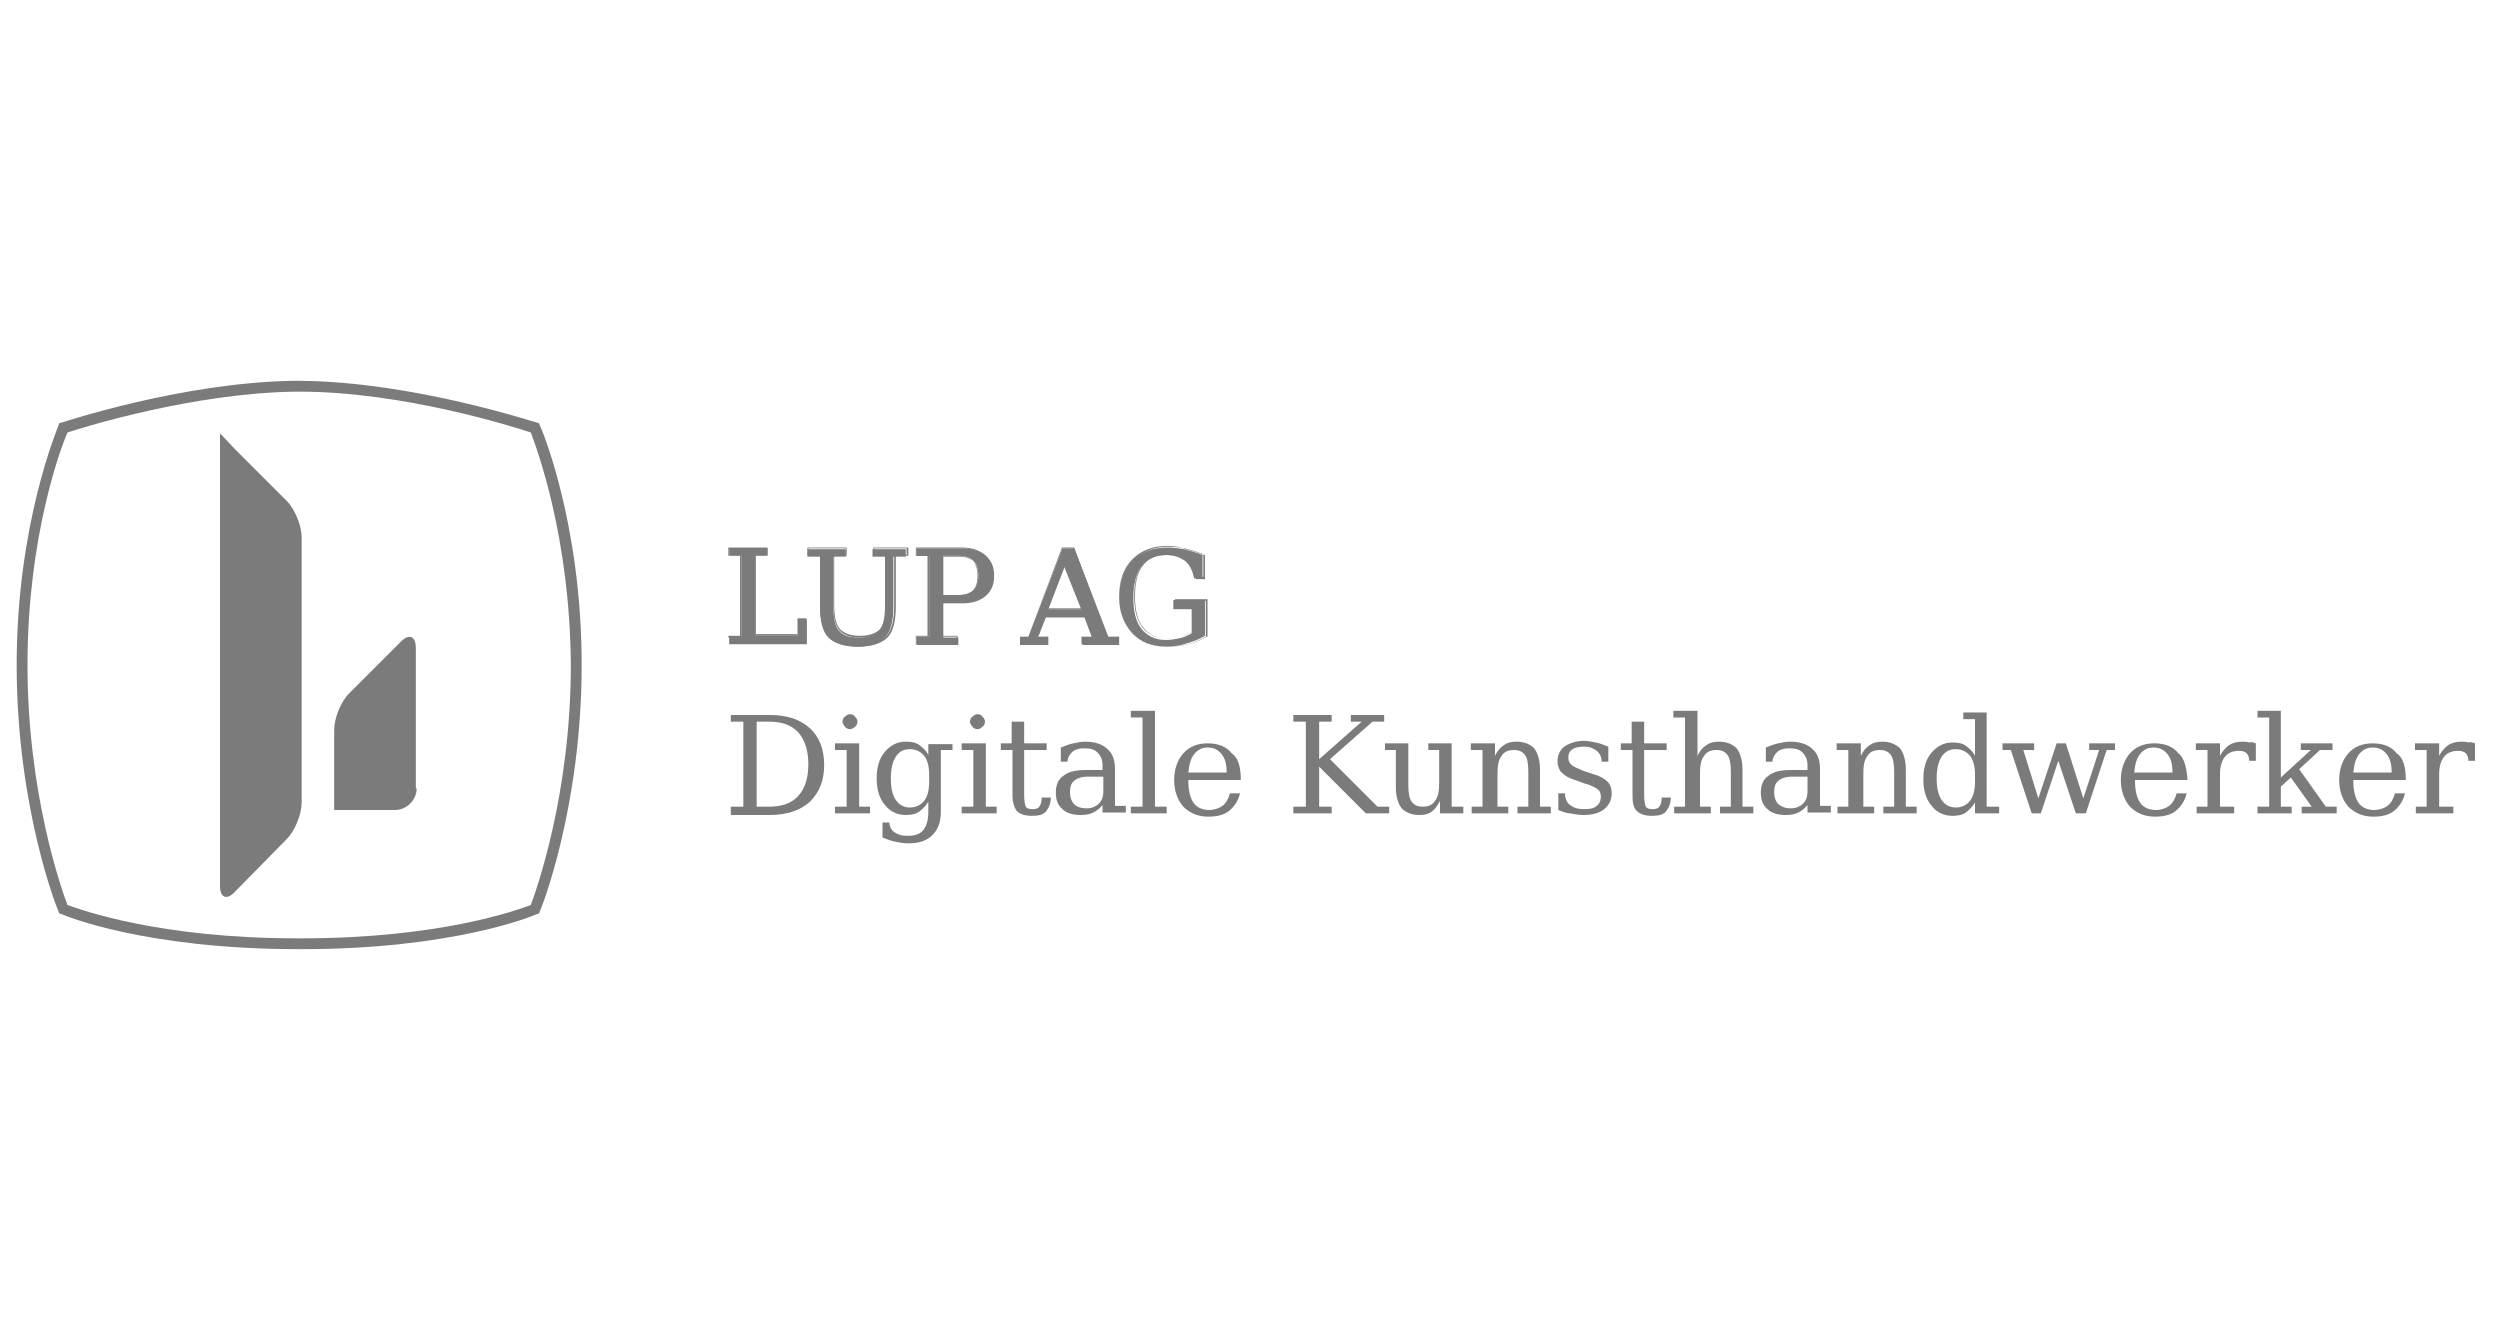 <?xml version="1.0" encoding="utf-8"?>
<!-- Generator: Adobe Illustrator 28.3.0, SVG Export Plug-In . SVG Version: 6.00 Build 0)  -->
<svg version="1.1" id="Ebene_1" xmlns="http://www.w3.org/2000/svg" xmlns:xlink="http://www.w3.org/1999/xlink" x="0px" y="0px"
	 width="300px" height="160px" viewBox="0 0 300 160" style="enable-background:new 0 0 300 160;" xml:space="preserve">
<style type="text/css">
	.st0{fill:#7C7B7B;}
</style>
<g>
	<path class="st0" d="M26.4,106.3c0,1.4,0.8,1.8,1.8,0.7l6.2-6.3c1-1,1.8-3,1.8-4.4V64.5c0-1.4-0.8-3.4-1.8-4.4l-6.2-6.2L26.4,52
		V106.3z"/>
</g>
<g>
	<path class="st0" d="M50,94.6c0,1.4-1.2,2.6-2.6,2.6l-7.3,0l0-2.6v-7c0-1.4,0.8-3.4,1.8-4.4l6.2-6.2c1-1,1.8-0.7,1.8,0.8V94.6z"/>
	<path class="st0" d="M36,47c12.3,0,25.6,4.2,27.7,4.9c0.7,1.9,4.7,12.5,4.8,27.9c0,15.4-4.1,26.9-4.8,28.8c-1.6,0.6-10.9,4-27.5,4
		l-0.5,0c-16.6,0-25.9-3.4-27.6-4c-0.7-1.8-4.8-13.4-4.8-28.8c0-15.4,4-26.1,4.8-27.9c2.1-0.7,15.1-4.7,27.2-4.9l0.5,0h0H36
		 M36,45.7h-0.3l-0.5,0v0c-13.4,0.2-27.7,5-27.8,5l-0.3,0.1L7,51.1c0,0.1-5,11.6-5,28.7c0,17.1,4.9,29.4,5,29.5l0.1,0.3l0.3,0.1
		c0.4,0.2,10.1,4.2,28.4,4.2H36h0.2c18.2,0,27.8-4,28.2-4.2l0.3-0.1l0.1-0.3c0.1-0.1,5-12.4,5-29.5c0-17.1-4.9-28.6-5-28.7l-0.1-0.3
		l-0.3-0.1C64.2,50.7,49.6,45.8,36,45.7"/>
</g>
<g>
	<polygon class="st0" points="87.5,77.3 87.5,76.4 89,76.4 89,66.7 87.5,66.7 87.5,65.8 92.1,65.8 92.1,66.7 90.6,66.7 90.6,76.3 
		95.7,76.3 95.7,74.4 96.8,74.4 96.8,77.3 	"/>
	<path class="st0" d="M92,65.8v0.8h-1.5v9.7h5.2v-1.9h0.9v2.9h-9.2v-0.8H89v-9.8h-1.5v-0.8H92z M92.1,65.7H92h-4.5h-0.1v0.1v0.8v0.1
		h0.1h1.3v9.6h-1.3h-0.1v0.1v0.8v0.1h0.1h9.2h0.1v-0.1v-2.9v-0.1h-0.1h-0.9h-0.1v0.1v1.8h-5v-9.5H92h0.1v-0.1v-0.8V65.7z"/>
	<path class="st0" d="M102.9,77.6c-1.6,0-2.8-0.4-3.5-1.1c-0.7-0.7-1-2-1-3.7v-6h-1.5v-0.9h4.6v0.9h-1.5v5.9c0,1.4,0.2,2.5,0.7,3
		c0.5,0.6,1.3,0.8,2.4,0.8c1.1,0,2-0.3,2.4-0.8c0.5-0.6,0.7-1.6,0.7-3v-5.9h-1.5v-0.9h4v0.9h-1.5v6c0,1.7-0.3,3-1,3.7
		C105.7,77.2,104.5,77.6,102.9,77.6"/>
	<path class="st0" d="M108.8,65.8v0.8h-1.5v6.1c0,1.7-0.3,3-1,3.7c-0.7,0.7-1.8,1.1-3.4,1.1c-1.6,0-2.7-0.4-3.4-1.1
		c-0.7-0.7-1-2-1-3.7v-6.1H97v-0.8h4.5v0.8H100v5.9c0,1.5,0.2,2.5,0.7,3.1c0.5,0.6,1.3,0.9,2.5,0.9c1.2,0,2-0.3,2.5-0.9
		c0.5-0.6,0.7-1.6,0.7-3.1v-5.9h-1.5v-0.8H108.8 M108.9,65.7h-0.1h-3.9h-0.1v0.1v0.8v0.1h0.1h1.4v5.8c0,1.4-0.2,2.4-0.7,3
		c-0.5,0.5-1.3,0.8-2.4,0.8c-1.1,0-1.9-0.3-2.4-0.8c-0.5-0.6-0.7-1.6-0.7-3v-5.8h1.4h0.1v-0.1v-0.8v-0.1h-0.1H97h-0.1v0.1v0.8v0.1
		H97h1.4v6c0,1.8,0.4,3,1.1,3.8c0.7,0.7,1.9,1.1,3.5,1.1c1.6,0,2.8-0.4,3.5-1.1c0.7-0.7,1-2,1-3.8v-6h1.4h0.1v-0.1v-0.8V65.7z"/>
	<path class="st0" d="M110,77.3v-0.9h1.5v-9.7H110v-0.9h5.5c1.1,0,2.1,0.3,2.8,0.9c0.7,0.6,1,1.4,1,2.4c0,1-0.3,1.8-1,2.4
		c-0.7,0.6-1.6,0.9-2.8,0.9h-2.3v4.1h1.8v0.9H110z M115.1,71.4c0.7,0,1.3-0.2,1.7-0.6c0.4-0.4,0.6-1,0.6-1.7c0-0.8-0.2-1.4-0.6-1.8
		c-0.4-0.4-1-0.6-1.7-0.6h-2v4.7H115.1z"/>
	<path class="st0" d="M115.4,65.8c1.1,0,2.1,0.3,2.7,0.9c0.7,0.6,1,1.4,1,2.3c0,1-0.3,1.8-1,2.3c-0.7,0.6-1.6,0.9-2.7,0.9H113v4.2
		h1.8v0.8H110v-0.8h1.5v-9.8H110v-0.8H115.4 M113,71.5h2c0.8,0,1.3-0.2,1.7-0.6c0.4-0.4,0.6-1,0.6-1.8c0-0.8-0.2-1.4-0.6-1.8
		c-0.4-0.4-1-0.6-1.7-0.6h-2V71.5 M115.4,65.7H110h-0.1v0.1v0.8v0.1h0.1h1.3v9.6H110h-0.1v0.1v0.8v0.1h0.1h4.8h0.1v-0.1v-0.8v-0.1
		h-0.1h-1.7v-4h2.3c1.2,0,2.1-0.3,2.8-0.9c0.7-0.6,1-1.4,1-2.4c0-1-0.4-1.8-1-2.4C117.5,66,116.6,65.7,115.4,65.7 M113.2,66.8h1.9
		c0.7,0,1.3,0.2,1.7,0.6c0.4,0.4,0.6,1,0.6,1.7c0,0.7-0.2,1.3-0.6,1.7c-0.4,0.4-0.9,0.6-1.7,0.6h-1.9V66.8z"/>
	<path class="st0" d="M129.8,77.3v-0.9h1.2l-0.9-2.4h-4.7l-0.9,2.4h1.2v0.9h-3.3v-0.9h1l4.1-10.6h1.4l4.1,10.6h1.1v0.9H129.8z
		 M129.8,73.1l-2-5.2l-2,5.2H129.8z"/>
	<path class="st0" d="M128.8,65.8l4.1,10.6h1.1v0.8h-4.2v-0.8h1.3l-1-2.5h-4.8l-1,2.5h1.3v0.8h-3.2v-0.8h1l4.1-10.6H128.8z
		 M125.7,73.1h4.2l-2.1-5.4L125.7,73.1 M128.9,65.7L128.9,65.7h-1.4h-0.1l0,0.1l-4,10.6h-0.9h-0.1v0.1v0.8v0.1h0.1h3.2h0.1v-0.1
		v-0.8v-0.1h-0.1h-1.1l0.9-2.3h4.7l0.9,2.3h-1.1h-0.1v0.1v0.8v0.1h0.1h4.2h0.1v-0.1v-0.8v-0.1H134h-1.1L128.9,65.7L128.9,65.7z
		 M125.8,73l1.9-5l2,5H125.8z"/>
	<path class="st0" d="M140.1,77.6c-1.7,0-3.1-0.5-4.2-1.6c-1-1.1-1.6-2.5-1.6-4.3c0-1.8,0.5-3.3,1.6-4.4c1-1.1,2.5-1.6,4.2-1.6
		c0.7,0,1.3,0.1,2,0.2c0.7,0.2,1.5,0.4,2.2,0.7l0,0v2.8h-1l0,0c-0.2-0.9-0.5-1.6-1.1-2.1c-0.6-0.4-1.3-0.7-2.3-0.7
		c-1.3,0-2.3,0.4-2.9,1.3c-0.6,0.8-1,2.1-1,3.8c0,1.7,0.3,2.9,1,3.8c0.7,0.8,1.6,1.3,2.9,1.3c0.6,0,1.1-0.1,1.6-0.2
		c0.5-0.1,1-0.3,1.5-0.6v-2.9h-2.2V72h3.8v4.3l0,0c-0.7,0.4-1.4,0.7-2.2,0.9C141.9,77.4,141,77.6,140.1,77.6"/>
	<path class="st0" d="M140.2,65.6c0.7,0,1.3,0.1,2,0.2c0.7,0.2,1.4,0.4,2.2,0.7v2.7h-0.9c-0.2-1-0.6-1.7-1.1-2.1
		c-0.6-0.5-1.4-0.7-2.4-0.7c-1.3,0-2.3,0.4-2.9,1.3c-0.6,0.8-1,2.1-1,3.8c0,1.7,0.3,2.9,1,3.8c0.7,0.9,1.7,1.3,2.9,1.3
		c0.6,0,1.1-0.1,1.7-0.2c0.5-0.1,1-0.4,1.5-0.6v-2.9h-2.2v-0.8h3.7v4.3c-0.7,0.4-1.4,0.7-2.2,0.9c-0.8,0.2-1.6,0.3-2.5,0.3
		c-1.7,0-3.1-0.5-4.1-1.6c-1-1.1-1.6-2.5-1.6-4.3c0-1.8,0.5-3.2,1.6-4.3C137,66.2,138.4,65.6,140.2,65.6 M140.2,65.5
		c-1.8,0-3.2,0.5-4.3,1.6c-1.1,1.1-1.6,2.6-1.6,4.4c0,1.8,0.5,3.3,1.6,4.4c1.1,1.1,2.5,1.7,4.2,1.7c0.9,0,1.8-0.1,2.5-0.3
		c0.8-0.2,1.5-0.5,2.2-0.9l0.1,0v-0.1v-4.3v-0.1h-0.1h-3.7H141v0.1v0.8V73h0.1h2v2.8c-0.4,0.3-0.9,0.5-1.4,0.6
		c-0.5,0.1-1.1,0.2-1.6,0.2c-1.3,0-2.2-0.4-2.9-1.3c-0.7-0.8-1-2.1-1-3.7c0-1.7,0.3-3,1-3.8c0.6-0.8,1.6-1.2,2.9-1.2
		c1,0,1.8,0.2,2.3,0.7c0.5,0.4,0.9,1.1,1.1,2.1l0,0.1h0.1h0.9h0.1v-0.1v-2.7v-0.1l-0.1,0c-0.8-0.3-1.5-0.5-2.2-0.7
		C141.5,65.6,140.8,65.5,140.2,65.5"/>
	<path class="st0" d="M87.7,97.6v-0.8h1.5V86.6h-1.5v-0.8h4.7c2,0,3.6,0.5,4.8,1.6c1.1,1,1.7,2.5,1.7,4.4c0,1.9-0.6,3.3-1.7,4.4
		c-1.1,1-2.7,1.6-4.8,1.6H87.7z M90.8,96.8h1.5c1.5,0,2.7-0.4,3.5-1.3c0.8-0.9,1.2-2.1,1.2-3.8c0-1.6-0.4-2.9-1.2-3.8
		c-0.8-0.9-2-1.3-3.5-1.3h-1.5V96.8z"/>
	<path class="st0" d="M103,96.8h1.4v0.8h-4.2v-0.8h1.4V90h-1.4v-0.8h2.9V96.8z M101.1,86.6c0-0.2,0.1-0.5,0.3-0.6
		c0.2-0.2,0.4-0.3,0.6-0.3c0.2,0,0.5,0.1,0.6,0.3c0.2,0.2,0.3,0.4,0.3,0.6c0,0.2-0.1,0.5-0.3,0.6c-0.2,0.2-0.4,0.3-0.6,0.3
		s-0.5-0.1-0.6-0.3C101.2,87,101.1,86.8,101.1,86.6"/>
	<path class="st0" d="M112.9,90v7.4c0,1.2-0.3,2.1-1,2.8c-0.7,0.7-1.6,1-2.9,1c-0.6,0-1.1-0.1-1.6-0.2c-0.5-0.1-1-0.3-1.5-0.5v-1.8
		h0.8c0.1,0.6,0.3,1,0.7,1.2c0.4,0.3,0.9,0.4,1.5,0.4c0.9,0,1.5-0.2,1.9-0.7c0.4-0.5,0.6-1.2,0.6-2.3v-1.1c-0.3,0.5-0.7,0.9-1.1,1.2
		c-0.4,0.3-1,0.4-1.6,0.4c-1,0-1.9-0.4-2.5-1.2c-0.7-0.8-1-1.9-1-3.2c0-1.3,0.3-2.4,1-3.2c0.7-0.8,1.5-1.2,2.5-1.2
		c0.7,0,1.2,0.1,1.6,0.4c0.4,0.3,0.8,0.6,1.1,1.2v-1.3h2.9V90H112.9z M111.5,93c0-1-0.2-1.8-0.6-2.3c-0.4-0.5-1-0.8-1.7-0.8
		c-0.8,0-1.3,0.3-1.7,0.9c-0.4,0.6-0.6,1.5-0.6,2.6c0,1.2,0.2,2,0.6,2.6c0.4,0.6,1,0.9,1.7,0.9c0.7,0,1.3-0.3,1.7-0.8
		c0.4-0.5,0.6-1.3,0.6-2.3V93z"/>
	<path class="st0" d="M118.2,96.8h1.4v0.8h-4.2v-0.8h1.4V90h-1.4v-0.8h2.9V96.8z M116.4,86.6c0-0.2,0.1-0.5,0.3-0.6
		c0.2-0.2,0.4-0.3,0.6-0.3c0.2,0,0.5,0.1,0.6,0.3c0.2,0.2,0.3,0.4,0.3,0.6c0,0.2-0.1,0.5-0.3,0.6c-0.2,0.2-0.4,0.3-0.6,0.3
		c-0.2,0-0.5-0.1-0.6-0.3C116.5,87,116.4,86.8,116.4,86.6"/>
	<path class="st0" d="M121.4,90h-1.3v-0.8h1.3v-2.6h1.5v2.6h2.7V90h-2.7v5.4c0,0.7,0.1,1.2,0.2,1.4c0.1,0.2,0.4,0.3,0.8,0.3
		c0.4,0,0.7-0.1,0.8-0.3c0.2-0.2,0.3-0.6,0.3-1.1h1.1c0,0.8-0.3,1.3-0.6,1.7c-0.4,0.4-0.9,0.5-1.7,0.5c-0.8,0-1.4-0.2-1.8-0.6
		c-0.3-0.4-0.5-1-0.5-1.9V90z"/>
	<path class="st0" d="M133.8,92.3v4.4h1.3v0.8h-2.8v-0.9c-0.3,0.4-0.7,0.7-1.1,0.9c-0.4,0.2-0.9,0.3-1.5,0.3c-0.9,0-1.7-0.2-2.2-0.7
		c-0.6-0.5-0.8-1.2-0.8-2c0-0.9,0.3-1.6,0.9-2c0.6-0.5,1.5-0.7,2.7-0.7h2v-0.6c0-0.6-0.2-1.1-0.6-1.5c-0.4-0.4-0.9-0.5-1.6-0.5
		c-0.6,0-1,0.1-1.4,0.4c-0.3,0.3-0.6,0.7-0.6,1.2h-0.8v-1.7c0.5-0.2,1-0.4,1.5-0.5c0.5-0.1,0.9-0.2,1.4-0.2c1.2,0,2.1,0.3,2.7,0.9
		C133.5,90.4,133.8,91.2,133.8,92.3 M132.4,95v-1.8h-1.9c-0.7,0-1.3,0.2-1.6,0.5c-0.4,0.3-0.5,0.8-0.5,1.4c0,0.6,0.2,1.1,0.5,1.4
		s0.8,0.5,1.5,0.5c0.6,0,1.1-0.2,1.5-0.6C132.2,96.1,132.4,95.6,132.4,95"/>
	<polygon class="st0" points="138.6,96.8 140,96.8 140,97.6 135.7,97.6 135.7,96.8 137.1,96.8 137.1,86.1 135.7,86.1 135.7,85.3 
		138.6,85.3 	"/>
	<path class="st0" d="M148.9,93.6h-6.3v0.1c0,1.1,0.2,2,0.6,2.6c0.4,0.6,1.1,0.9,1.9,0.9c0.6,0,1.2-0.2,1.6-0.5
		c0.4-0.3,0.7-0.8,0.9-1.5h1.2c-0.2,0.9-0.7,1.6-1.3,2.1c-0.6,0.5-1.5,0.7-2.5,0.7c-1.2,0-2.2-0.4-3-1.2c-0.7-0.8-1.1-1.9-1.1-3.2
		c0-1.3,0.4-2.4,1.1-3.2c0.7-0.8,1.7-1.2,2.9-1.2c1.3,0,2.3,0.4,2.9,1.2C148.6,90.9,148.9,92.1,148.9,93.6 M147.2,92.7
		c0-1-0.2-1.7-0.6-2.2c-0.4-0.5-0.9-0.8-1.7-0.8c-0.7,0-1.2,0.3-1.6,0.8c-0.4,0.5-0.6,1.2-0.7,2.2H147.2z"/>
	<polygon class="st0" points="155.2,97.6 155.2,96.8 156.7,96.8 156.7,86.6 155.2,86.6 155.2,85.8 159.8,85.8 159.8,86.6 
		158.3,86.6 158.3,91.1 163.4,86.6 162.1,86.6 162.1,85.8 166.1,85.8 166.1,86.6 164.7,86.6 159.6,91.1 165.3,96.8 166.7,96.8 
		166.7,97.6 163.9,97.6 158.3,92 158.3,96.8 159.8,96.8 159.8,97.6 	"/>
	<path class="st0" d="M171.5,89.2h2.7v7.6h1.4v0.8h-2.8v-1.5c-0.3,0.6-0.6,1-1,1.3c-0.4,0.3-0.9,0.4-1.5,0.4c-0.9,0-1.6-0.3-2.1-0.8
		c-0.4-0.5-0.7-1.4-0.7-2.5V90h-1.3v-0.8h2.8v4.9c0,1,0.1,1.7,0.4,2.1c0.3,0.4,0.7,0.6,1.3,0.6c0.7,0,1.2-0.2,1.5-0.7
		c0.4-0.5,0.5-1.2,0.5-2.2V90h-1.3V89.2z"/>
	<path class="st0" d="M176.6,97.6v-0.8h1.3V90h-1.4v-0.8h2.9v1.5c0.3-0.6,0.6-1,1.1-1.3c0.4-0.3,0.9-0.4,1.5-0.4
		c0.9,0,1.6,0.3,2.1,0.8c0.4,0.5,0.7,1.4,0.7,2.5v4.5h1.3v0.8h-4v-0.8h1.3v-4.1c0-1-0.1-1.7-0.4-2.1c-0.3-0.4-0.7-0.6-1.3-0.6
		c-0.7,0-1.2,0.2-1.5,0.7c-0.4,0.5-0.5,1.2-0.5,2.2v3.9h1.3v0.8H176.6z"/>
	<path class="st0" d="M187,97.2v-2h0.8c0,0.6,0.2,1.1,0.6,1.4c0.4,0.3,0.9,0.5,1.7,0.5c0.7,0,1.2-0.1,1.5-0.4
		c0.3-0.2,0.5-0.6,0.5-1.1c0-0.4-0.1-0.7-0.4-0.9c-0.3-0.2-0.8-0.5-1.6-0.7l-1.1-0.4c-0.7-0.2-1.2-0.5-1.6-0.9
		c-0.3-0.3-0.5-0.8-0.5-1.3c0-0.8,0.3-1.4,0.8-1.8c0.6-0.4,1.4-0.7,2.4-0.7c0.4,0,0.9,0.1,1.4,0.2c0.5,0.1,1,0.3,1.5,0.5v1.8h-0.8
		c0-0.5-0.2-1-0.6-1.3c-0.4-0.3-0.8-0.5-1.5-0.5c-0.6,0-1.1,0.1-1.4,0.3c-0.3,0.2-0.5,0.5-0.5,1c0,0.4,0.1,0.6,0.4,0.9
		c0.2,0.2,0.7,0.4,1.4,0.7l1.2,0.4c0.8,0.2,1.4,0.6,1.7,0.9c0.4,0.4,0.5,0.9,0.5,1.4c0,0.8-0.3,1.4-0.9,1.9
		c-0.6,0.5-1.5,0.7-2.5,0.7c-0.5,0-1.1-0.1-1.6-0.2C188,97.6,187.5,97.4,187,97.2"/>
	<path class="st0" d="M195.8,90h-1.3v-0.8h1.3v-2.6h1.5v2.6h2.7V90h-2.7v5.4c0,0.7,0.1,1.2,0.2,1.4c0.1,0.2,0.4,0.3,0.8,0.3
		c0.4,0,0.7-0.1,0.8-0.3c0.2-0.2,0.3-0.6,0.3-1.1h1.1c0,0.8-0.3,1.3-0.6,1.7c-0.4,0.4-0.9,0.5-1.7,0.5c-0.8,0-1.4-0.2-1.8-0.6
		c-0.4-0.4-0.5-1-0.5-1.9V90z"/>
	<path class="st0" d="M200.9,97.6v-0.8h1.3V86.1h-1.4v-0.8h2.9v5.4c0.3-0.6,0.6-1,1.1-1.3c0.4-0.3,0.9-0.4,1.5-0.4
		c0.9,0,1.6,0.3,2.1,0.8c0.4,0.5,0.7,1.4,0.7,2.5v4.5h1.3v0.8h-4v-0.8h1.3v-4.1c0-1-0.1-1.7-0.4-2.1c-0.3-0.4-0.7-0.6-1.3-0.6
		c-0.7,0-1.2,0.2-1.5,0.7c-0.4,0.5-0.5,1.2-0.5,2.2v3.9h1.3v0.8H200.9z"/>
	<path class="st0" d="M218.4,92.3v4.4h1.3v0.8h-2.8v-0.9c-0.3,0.4-0.7,0.7-1.1,0.9c-0.4,0.2-0.9,0.3-1.5,0.3c-0.9,0-1.7-0.2-2.2-0.7
		c-0.6-0.5-0.8-1.2-0.8-2c0-0.9,0.3-1.6,0.9-2c0.6-0.5,1.5-0.7,2.7-0.7h2v-0.6c0-0.6-0.2-1.1-0.6-1.5c-0.4-0.4-0.9-0.5-1.6-0.5
		c-0.6,0-1,0.1-1.4,0.4c-0.3,0.3-0.6,0.7-0.6,1.2h-0.8v-1.7c0.5-0.2,1-0.4,1.5-0.5c0.5-0.1,0.9-0.2,1.4-0.2c1.2,0,2.1,0.3,2.7,0.9
		C218.1,90.4,218.4,91.2,218.4,92.3 M216.9,95v-1.8H215c-0.7,0-1.3,0.2-1.6,0.5c-0.4,0.3-0.5,0.8-0.5,1.4c0,0.6,0.2,1.1,0.5,1.4
		c0.4,0.3,0.8,0.5,1.5,0.5c0.6,0,1.1-0.2,1.5-0.6C216.7,96.1,216.9,95.6,216.9,95"/>
	<path class="st0" d="M220.5,97.6v-0.8h1.3V90h-1.4v-0.8h2.9v1.5c0.3-0.6,0.6-1,1.1-1.3c0.4-0.3,0.9-0.4,1.5-0.4
		c0.9,0,1.6,0.3,2.1,0.8c0.4,0.5,0.7,1.4,0.7,2.5v4.5h1.3v0.8h-4v-0.8h1.3v-4.1c0-1-0.1-1.7-0.4-2.1c-0.3-0.4-0.7-0.6-1.3-0.6
		c-0.7,0-1.2,0.2-1.5,0.7c-0.4,0.5-0.5,1.2-0.5,2.2v3.9h1.3v0.8H220.5z"/>
	<path class="st0" d="M238.5,96.8h1.4v0.8H237v-1.3c-0.3,0.5-0.7,0.9-1.1,1.2c-0.4,0.3-1,0.4-1.6,0.4c-1,0-1.9-0.4-2.5-1.2
		c-0.7-0.8-1-1.9-1-3.2s0.3-2.4,1-3.2c0.7-0.8,1.5-1.2,2.5-1.2c0.7,0,1.2,0.1,1.6,0.4c0.4,0.3,0.8,0.6,1.1,1.2v-4.4h-1.4v-0.8h2.8
		V96.8z M237,93.8V93c0-1-0.2-1.8-0.6-2.3c-0.4-0.5-1-0.8-1.7-0.8c-0.8,0-1.3,0.3-1.7,0.9c-0.4,0.6-0.6,1.5-0.6,2.6
		c0,1.2,0.2,2,0.6,2.6c0.4,0.6,1,0.9,1.7,0.9c0.7,0,1.3-0.3,1.7-0.8C236.8,95.6,237,94.8,237,93.8"/>
	<polygon class="st0" points="247.9,89.2 250,95.8 251.9,90 250.7,90 250.7,89.2 253.8,89.2 253.8,90 252.8,90 250.3,97.6 
		249.1,97.6 247,91.3 244.9,97.6 243.8,97.6 241.3,90 240.3,90 240.3,89.2 244.1,89.2 244.1,90 242.8,90 244.6,95.8 246.8,89.2 	"/>
	<path class="st0" d="M262.5,93.6h-6.3v0.1c0,1.1,0.2,2,0.6,2.6c0.4,0.6,1.1,0.9,1.9,0.9c0.6,0,1.2-0.2,1.6-0.5
		c0.4-0.3,0.7-0.8,0.9-1.5h1.2c-0.2,0.9-0.7,1.6-1.3,2.1c-0.6,0.5-1.5,0.7-2.5,0.7c-1.2,0-2.2-0.4-3-1.2c-0.7-0.8-1.1-1.9-1.1-3.2
		c0-1.3,0.4-2.4,1.1-3.2c0.7-0.8,1.7-1.2,2.9-1.2c1.3,0,2.3,0.4,2.9,1.2C262.1,90.9,262.4,92.1,262.5,93.6 M260.7,92.7
		c0-1-0.2-1.7-0.6-2.2s-0.9-0.8-1.7-0.8c-0.7,0-1.2,0.3-1.6,0.8c-0.4,0.5-0.6,1.2-0.7,2.2H260.7z"/>
	<path class="st0" d="M270.7,89.2v2.1h-0.8c0-0.4-0.1-0.7-0.3-0.9c-0.2-0.2-0.5-0.3-0.9-0.3c-0.7,0-1.3,0.2-1.7,0.7
		c-0.4,0.5-0.6,1.2-0.6,2.1v3.9h1.7v0.8h-4.5v-0.8h1.3V90h-1.4v-0.8h2.9v1.5c0.3-0.6,0.7-1,1.1-1.3c0.5-0.3,1-0.4,1.6-0.4
		c0.2,0,0.5,0,0.8,0.1C270.1,89,270.4,89.1,270.7,89.2"/>
	<polygon class="st0" points="275,97.6 270.9,97.6 270.9,96.8 272.3,96.8 272.3,86.1 270.9,86.1 270.9,85.3 273.7,85.3 273.7,93.3 
		277.3,90 276.1,90 276.1,89.2 279.9,89.2 279.9,90 278.4,90 275.9,92.3 279.1,96.8 280.4,96.8 280.4,97.6 276.2,97.6 276.2,96.8 
		277.4,96.8 274.9,93.3 273.7,94.4 273.7,96.8 275,96.8 	"/>
	<path class="st0" d="M288.7,93.6h-6.3v0.1c0,1.1,0.2,2,0.6,2.6c0.4,0.6,1.1,0.9,1.9,0.9c0.6,0,1.2-0.2,1.6-0.5
		c0.4-0.3,0.7-0.8,0.9-1.5h1.2c-0.2,0.9-0.7,1.6-1.3,2.1c-0.6,0.5-1.5,0.7-2.5,0.7c-1.2,0-2.2-0.4-3-1.2c-0.7-0.8-1.1-1.9-1.1-3.2
		c0-1.3,0.4-2.4,1.1-3.2c0.7-0.8,1.7-1.2,2.9-1.2c1.3,0,2.3,0.4,2.9,1.2C288.4,90.9,288.7,92.1,288.7,93.6 M287,92.7
		c0-1-0.2-1.7-0.6-2.2c-0.4-0.5-0.9-0.8-1.7-0.8c-0.7,0-1.2,0.3-1.6,0.8c-0.4,0.5-0.6,1.2-0.7,2.2H287z"/>
	<path class="st0" d="M297,89.2v2.1h-0.8c0-0.4-0.1-0.7-0.3-0.9c-0.2-0.2-0.5-0.3-0.9-0.3c-0.7,0-1.3,0.2-1.7,0.7
		c-0.4,0.5-0.6,1.2-0.6,2.1v3.9h1.7v0.8h-4.5v-0.8h1.3V90h-1.4v-0.8h2.9v1.5c0.3-0.6,0.7-1,1.1-1.3c0.5-0.3,1-0.4,1.6-0.4
		c0.2,0,0.5,0,0.8,0.1C296.4,89,296.7,89.1,297,89.2"/>
</g>
</svg>

